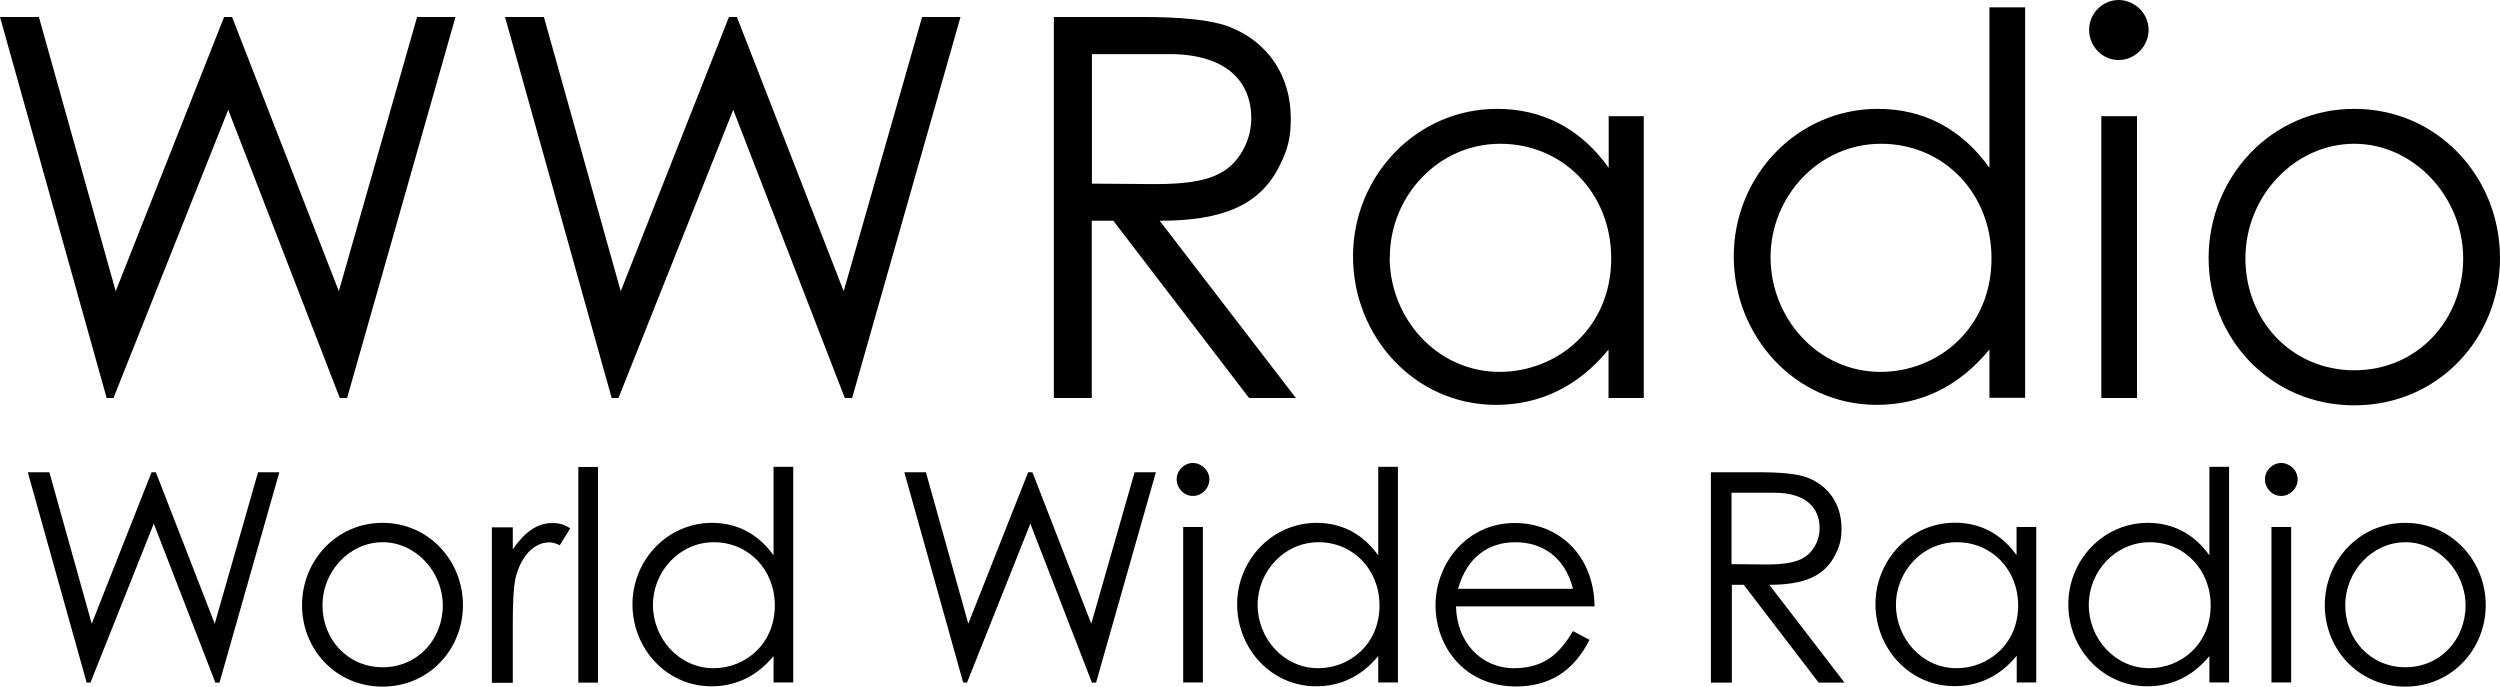 <svg width="142" height="39" viewBox="0 0 142 39" fill="none" xmlns="http://www.w3.org/2000/svg">
<g clip-path="url(#clip0_568_30)">
<path d="M0 0.964H2.209L6.572 16.54L12.729 0.964H13.18L19.246 16.54L23.691 0.964H25.872L19.715 22.605H19.3L12.963 6.238L6.446 22.605H6.058L0 0.964Z" fill="black"/>
<path d="M28.685 0.964H30.893L35.257 16.54L41.405 0.964H41.855L47.922 16.54L52.376 0.964H54.557L48.4 22.605H47.985L41.648 6.238L35.13 22.605H34.743L28.685 0.964Z" fill="black"/>
<path d="M59.876 0.964H64.807C67.052 0.964 68.746 1.118 69.792 1.509C72.001 2.355 73.317 4.283 73.317 6.72C73.317 7.802 73.164 8.438 72.686 9.402C71.577 11.666 69.431 12.539 65.871 12.539L73.605 22.605H70.946L63.238 12.539H62.012V22.605H59.858V0.964H59.876ZM62.021 3.073V10.43C63.22 10.43 64.437 10.457 65.573 10.457C67.421 10.457 68.864 10.275 69.783 9.52C70.558 8.884 71.072 7.829 71.072 6.72C71.072 4.61 69.639 3.073 66.412 3.073H62.021Z" fill="black"/>
<path d="M91.364 6.602H93.366V22.605H91.364V19.859C89.633 21.969 87.452 22.996 84.973 22.996C80.339 22.996 76.851 19.104 76.851 14.558C76.851 10.011 80.438 6.183 85.036 6.183C87.605 6.183 89.787 7.302 91.373 9.529V6.611L91.364 6.602ZM78.933 14.613C78.933 18.077 81.619 21.123 85.18 21.123C88.434 21.123 91.517 18.65 91.517 14.676C91.517 10.966 88.768 8.166 85.216 8.166C81.664 8.166 78.942 11.175 78.942 14.613H78.933Z" fill="black"/>
<path d="M112.991 19.859C111.26 21.969 109.078 22.996 106.599 22.996C101.966 22.996 98.477 19.105 98.477 14.558C98.477 10.011 102.065 6.183 106.662 6.183C109.231 6.183 111.413 7.302 113 9.53V0.418H115.028V22.596H113V19.85L112.991 19.859ZM100.568 14.613C100.568 18.077 103.255 21.123 106.815 21.123C110.07 21.123 113.117 18.65 113.117 14.676C113.117 10.966 110.394 8.166 106.842 8.166C103.291 8.166 100.568 11.175 100.568 14.613Z" fill="black"/>
<path d="M122.041 1.691C122.041 2.628 121.266 3.41 120.338 3.41C119.409 3.41 118.661 2.628 118.661 1.691C118.661 0.755 119.436 0 120.338 0C121.239 0 122.041 0.755 122.041 1.691ZM119.355 6.602H121.383V22.605H119.355V6.602Z" fill="black"/>
<path d="M142 14.649C142 19.195 138.502 23.023 133.724 23.023C128.947 23.023 125.449 19.195 125.449 14.649C125.449 10.102 128.974 6.183 133.724 6.183C138.475 6.183 142 10.075 142 14.649ZM127.54 14.676C127.54 18.168 130.137 21.032 133.724 21.032C137.312 21.032 139.909 18.168 139.909 14.676C139.909 11.184 137.096 8.166 133.724 8.166C130.353 8.166 127.54 11.121 127.54 14.676Z" fill="black"/>
<path d="M1.587 26.824H2.804L5.211 35.426L8.609 26.824H8.853L12.197 35.426L14.658 26.824H15.866L12.467 38.773H12.233L8.735 29.743L5.138 38.773H4.922L1.578 26.824H1.587Z" fill="black"/>
<path d="M26.296 34.372C26.296 36.881 24.367 39 21.726 39C19.084 39 17.155 36.89 17.155 34.372C17.155 31.853 19.102 29.698 21.726 29.698C24.349 29.698 26.296 31.844 26.296 34.372ZM18.318 34.39C18.318 36.318 19.751 37.9 21.735 37.9C23.718 37.9 25.151 36.318 25.151 34.39C25.151 32.462 23.601 30.798 21.735 30.798C19.869 30.798 18.318 32.426 18.318 34.39Z" fill="black"/>
<path d="M29.118 31.216C29.776 30.253 30.488 29.707 31.38 29.707C31.894 29.707 32.156 29.871 32.39 30.007L31.795 30.971C31.66 30.907 31.453 30.807 31.2 30.807C30.371 30.807 29.631 31.526 29.307 32.735C29.163 33.299 29.127 34.217 29.127 35.417V38.782H27.937V29.952H29.127V31.235L29.118 31.216Z" fill="black"/>
<path d="M32.85 26.524H33.967V38.773H32.85V26.524Z" fill="black"/>
<path d="M43.947 37.254C42.991 38.418 41.783 38.982 40.413 38.982C37.853 38.982 35.924 36.836 35.924 34.326C35.924 31.817 37.907 29.698 40.44 29.698C41.855 29.698 43.063 30.316 43.938 31.544V26.515H45.056V38.764H43.938V37.245L43.947 37.254ZM37.087 34.362C37.087 36.272 38.574 37.954 40.53 37.954C42.324 37.954 44.01 36.59 44.01 34.39C44.01 32.344 42.505 30.798 40.548 30.798C38.592 30.798 37.087 32.462 37.087 34.362Z" fill="black"/>
<path d="M51.375 26.824H52.592L54.999 35.426L58.398 26.824H58.641L61.985 35.426L64.446 26.824H65.654L62.256 38.773H62.021L58.524 29.743L54.927 38.773H54.71L51.366 26.824H51.375Z" fill="black"/>
<path d="M68.692 27.224C68.692 27.743 68.26 28.17 67.755 28.17C67.25 28.17 66.835 27.734 66.835 27.224C66.835 26.715 67.268 26.297 67.755 26.297C68.242 26.297 68.692 26.715 68.692 27.224ZM67.205 29.934H68.323V38.764H67.205V29.934Z" fill="black"/>
<path d="M78.293 37.254C77.337 38.418 76.129 38.982 74.759 38.982C72.199 38.982 70.27 36.836 70.27 34.326C70.27 31.817 72.253 29.698 74.786 29.698C76.201 29.698 77.409 30.316 78.284 31.544V26.515H79.402V38.764H78.284V37.245L78.293 37.254ZM71.433 34.362C71.433 36.272 72.92 37.954 74.876 37.954C76.67 37.954 78.356 36.59 78.356 34.39C78.356 32.344 76.85 30.798 74.894 30.798C72.938 30.798 71.433 32.462 71.433 34.362Z" fill="black"/>
<path d="M82.701 34.444C82.746 36.472 84.117 37.954 86.001 37.954C87.885 37.954 88.705 36.909 89.345 35.845L90.283 36.345C89.39 38.109 88.02 38.991 86.109 38.991C83.206 38.991 81.538 36.745 81.538 34.381C81.538 32.017 83.305 29.707 86.037 29.707C88.525 29.707 90.535 31.516 90.571 34.444H82.683H82.701ZM89.345 33.444C88.885 31.616 87.578 30.798 86.064 30.798C84.549 30.798 83.323 31.644 82.818 33.444H89.354H89.345Z" fill="black"/>
<path d="M97.17 26.824H99.892C101.127 26.824 102.074 26.906 102.651 27.124C103.868 27.588 104.598 28.652 104.598 30.007C104.598 30.607 104.517 30.953 104.255 31.489C103.642 32.735 102.462 33.217 100.496 33.217L104.769 38.773H103.3L99.045 33.217H98.369V38.773H97.179V26.824H97.17ZM98.351 27.988V32.044C99.009 32.044 99.685 32.062 100.316 32.062C101.335 32.062 102.128 31.962 102.642 31.544C103.075 31.198 103.354 30.616 103.354 29.998C103.354 28.834 102.561 27.988 100.785 27.988H98.36H98.351Z" fill="black"/>
<path d="M114.55 29.934H115.659V38.764H114.55V37.245C113.595 38.409 112.387 38.973 111.016 38.973C108.456 38.973 106.527 36.827 106.527 34.317C106.527 31.807 108.51 29.689 111.043 29.689C112.459 29.689 113.667 30.307 114.541 31.535V29.925L114.55 29.934ZM107.69 34.362C107.69 36.272 109.177 37.954 111.134 37.954C112.928 37.954 114.631 36.59 114.631 34.39C114.631 32.344 113.117 30.798 111.152 30.798C109.186 30.798 107.69 32.462 107.69 34.362Z" fill="black"/>
<path d="M125.503 37.254C124.548 38.418 123.34 38.982 121.969 38.982C119.409 38.982 117.48 36.836 117.48 34.326C117.48 31.817 119.463 29.698 121.996 29.698C123.412 29.698 124.62 30.316 125.494 31.544V26.515H126.612V38.764H125.494V37.245L125.503 37.254ZM118.643 34.362C118.643 36.272 120.13 37.954 122.086 37.954C123.88 37.954 125.566 36.59 125.566 34.39C125.566 32.344 124.061 30.798 122.105 30.798C120.148 30.798 118.643 32.462 118.643 34.362Z" fill="black"/>
<path d="M130.506 27.224C130.506 27.743 130.073 28.17 129.569 28.17C129.064 28.17 128.649 27.734 128.649 27.224C128.649 26.715 129.082 26.297 129.569 26.297C130.055 26.297 130.506 26.715 130.506 27.224ZM129.019 29.934H130.137V38.764H129.019V29.934Z" fill="black"/>
<path d="M141.189 34.372C141.189 36.881 139.26 39 136.618 39C133.977 39 132.048 36.89 132.048 34.372C132.048 31.853 133.995 29.698 136.618 29.698C139.242 29.698 141.189 31.844 141.189 34.372ZM133.211 34.39C133.211 36.318 134.644 37.9 136.627 37.9C138.611 37.9 140.044 36.318 140.044 34.39C140.044 32.462 138.493 30.798 136.627 30.798C134.761 30.798 133.211 32.426 133.211 34.39Z" fill="black"/>
</g>
<defs>
<clipPath id="clip0_568_30">
<rect width="142" height="39" fill="white"/>
</clipPath>
</defs>
</svg>
